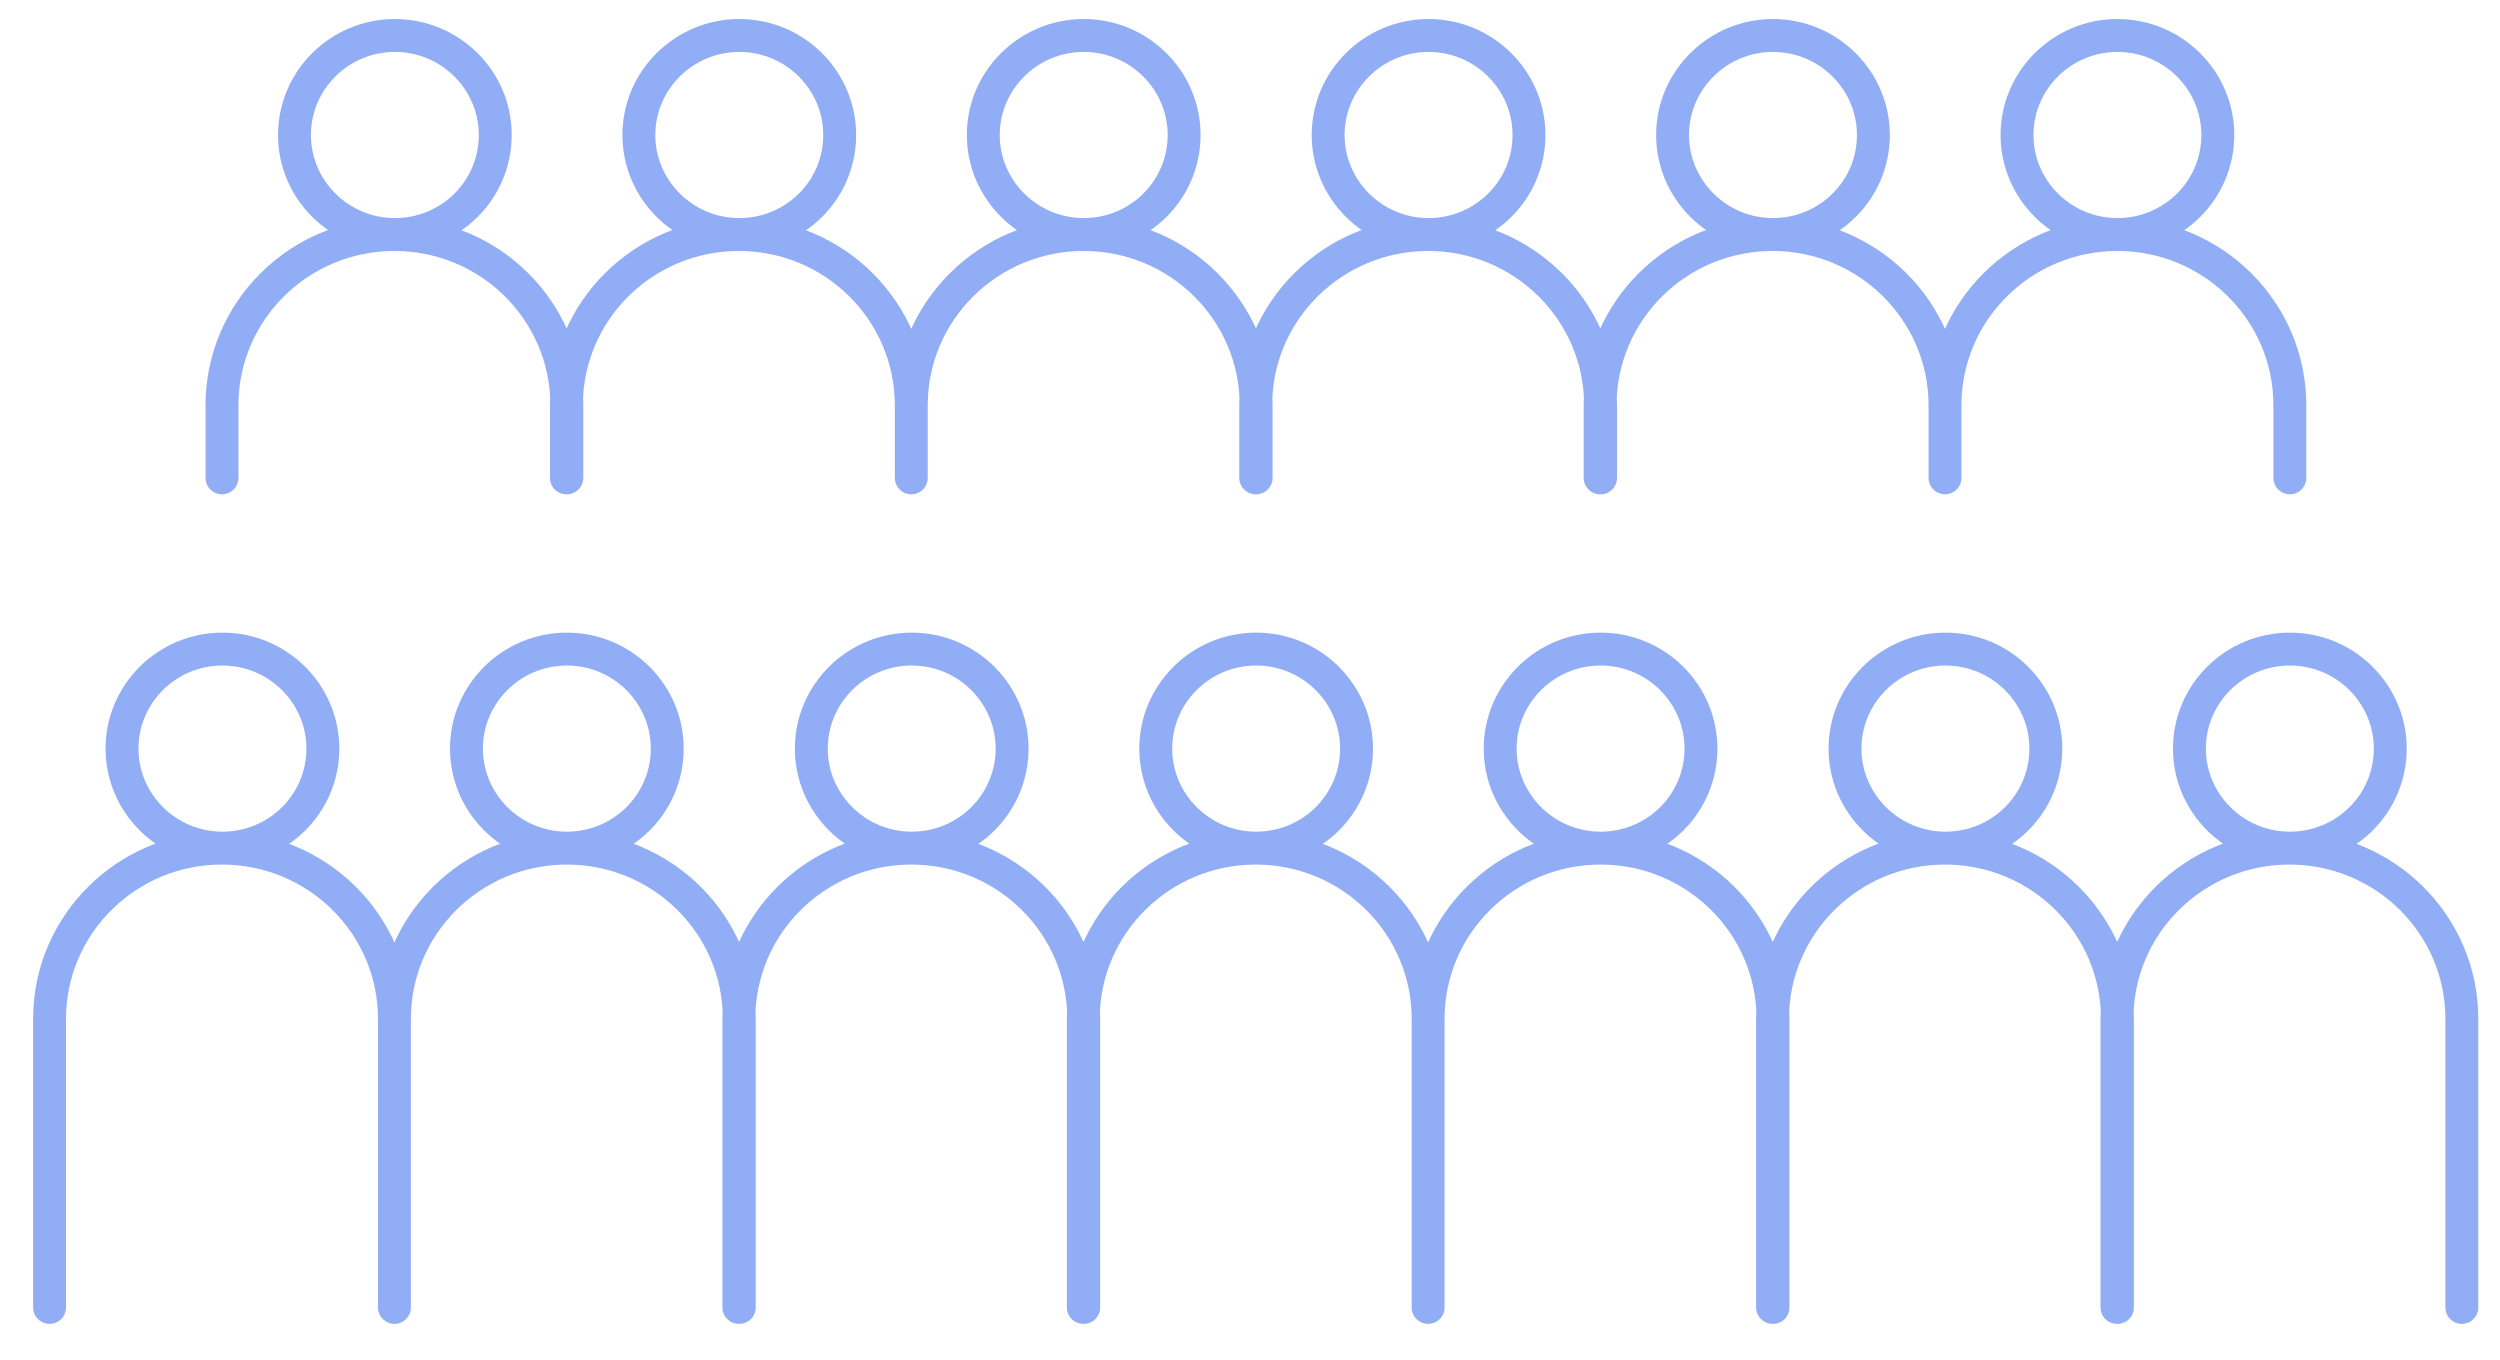 <svg xmlns="http://www.w3.org/2000/svg" width="57" height="31" viewBox="0 0 57 31" fill="none"><path d="M48.277 5.347C49.541 5.347 50.566 4.336 50.566 3.078C50.566 1.83 49.541 0.809 48.277 0.809C47.013 0.809 45.988 1.83 45.988 3.078C45.988 4.326 47.013 5.347 48.277 5.347ZM48.277 5.347C50.447 5.347 52.209 7.091 52.209 9.241V10.895M48.277 5.347C46.107 5.347 44.346 7.091 44.346 9.241M44.346 9.241V10.895M44.346 9.241C44.346 7.091 42.584 5.347 40.414 5.347C38.245 5.347 36.483 7.091 36.483 9.241V10.895M56.13 29.809V23.23C56.13 21.08 54.368 19.337 52.199 19.337C50.029 19.337 48.267 21.08 48.267 23.23V29.809M48.277 29.809V23.23C48.277 21.08 46.516 19.337 44.346 19.337C42.176 19.337 40.414 21.08 40.414 23.23V29.809M36.493 10.895V9.241C36.493 7.091 34.731 5.347 32.561 5.347C30.392 5.347 28.63 7.091 28.63 9.241V10.895M36.493 19.337C37.757 19.337 38.782 18.326 38.782 17.068C38.782 15.819 37.757 14.799 36.493 14.799C35.229 14.799 34.204 15.819 34.204 17.068C34.204 18.316 35.229 19.337 36.493 19.337ZM36.493 19.337C38.663 19.337 40.424 21.08 40.424 23.23V29.809M36.493 19.337C34.323 19.337 32.561 21.08 32.561 23.23M32.561 23.23V29.809M32.561 23.23C32.561 21.08 30.8 19.337 28.63 19.337C26.46 19.337 24.699 21.08 24.699 23.23V29.809M24.709 5.347C25.973 5.347 26.998 4.336 26.998 3.078C26.998 1.83 25.973 0.809 24.709 0.809C23.445 0.809 22.419 1.83 22.419 3.078C22.419 4.326 23.445 5.347 24.709 5.347ZM24.709 5.347C26.878 5.347 28.64 7.091 28.64 9.241V10.895M24.709 5.347C22.539 5.347 20.777 7.091 20.777 9.241M20.777 9.241V10.895M20.777 9.241C20.777 7.091 19.015 5.347 16.846 5.347C14.676 5.347 12.914 7.091 12.914 9.241V10.895M12.924 10.895V9.241C12.924 7.091 11.163 5.347 8.993 5.347C6.823 5.347 5.061 7.091 5.061 9.241V10.895M8.993 29.809V23.23M8.993 23.23C8.993 21.08 7.231 19.337 5.061 19.337C2.892 19.337 1.13 21.08 1.13 23.23V29.809M8.993 23.23C8.993 21.08 10.755 19.337 12.924 19.337M12.924 19.337C14.188 19.337 15.213 18.326 15.213 17.068C15.213 15.819 14.188 14.799 12.924 14.799C11.66 14.799 10.635 15.819 10.635 17.068C10.635 18.316 11.66 19.337 12.924 19.337ZM12.924 19.337C15.094 19.337 16.856 21.08 16.856 23.23V29.809M24.709 29.809V23.23C24.709 21.08 22.947 19.337 20.777 19.337C18.607 19.337 16.846 21.08 16.846 23.23V29.809M54.498 17.068C54.498 18.326 53.473 19.337 52.209 19.337C50.944 19.337 49.919 18.316 49.919 17.068C49.919 15.819 50.944 14.799 52.209 14.799C53.473 14.799 54.498 15.819 54.498 17.068ZM42.713 3.078C42.713 4.336 41.688 5.347 40.424 5.347C39.16 5.347 38.135 4.326 38.135 3.078C38.135 1.83 39.16 0.809 40.424 0.809C41.688 0.809 42.713 1.83 42.713 3.078ZM46.645 17.068C46.645 18.326 45.62 19.337 44.356 19.337C43.092 19.337 42.066 18.316 42.066 17.068C42.066 15.819 43.092 14.799 44.356 14.799C45.62 14.799 46.645 15.819 46.645 17.068ZM34.861 3.078C34.861 4.336 33.835 5.347 32.571 5.347C31.307 5.347 30.282 4.326 30.282 3.078C30.282 1.83 31.307 0.809 32.571 0.809C33.835 0.809 34.861 1.83 34.861 3.078ZM11.292 3.078C11.292 4.336 10.267 5.347 9.003 5.347C7.739 5.347 6.714 4.326 6.714 3.078C6.714 1.83 7.739 0.809 9.003 0.809C10.267 0.809 11.292 1.83 11.292 3.078ZM7.361 17.068C7.361 18.326 6.335 19.337 5.071 19.337C3.807 19.337 2.782 18.316 2.782 17.068C2.782 15.819 3.807 14.799 5.071 14.799C6.335 14.799 7.361 15.819 7.361 17.068ZM19.145 3.078C19.145 4.336 18.12 5.347 16.856 5.347C15.592 5.347 14.566 4.326 14.566 3.078C14.566 1.83 15.592 0.809 16.856 0.809C18.12 0.809 19.145 1.83 19.145 3.078ZM23.076 17.068C23.076 18.326 22.051 19.337 20.787 19.337C19.523 19.337 18.498 18.316 18.498 17.068C18.498 15.819 19.523 14.799 20.787 14.799C22.051 14.799 23.076 15.819 23.076 17.068ZM30.929 17.068C30.929 18.326 29.904 19.337 28.64 19.337C27.376 19.337 26.351 18.316 26.351 17.068C26.351 15.819 27.376 14.799 28.64 14.799C29.904 14.799 30.929 15.819 30.929 17.068Z" stroke="#91ADF5" stroke-width="0.75" stroke-linecap="round" stroke-linejoin="round"></path></svg>
